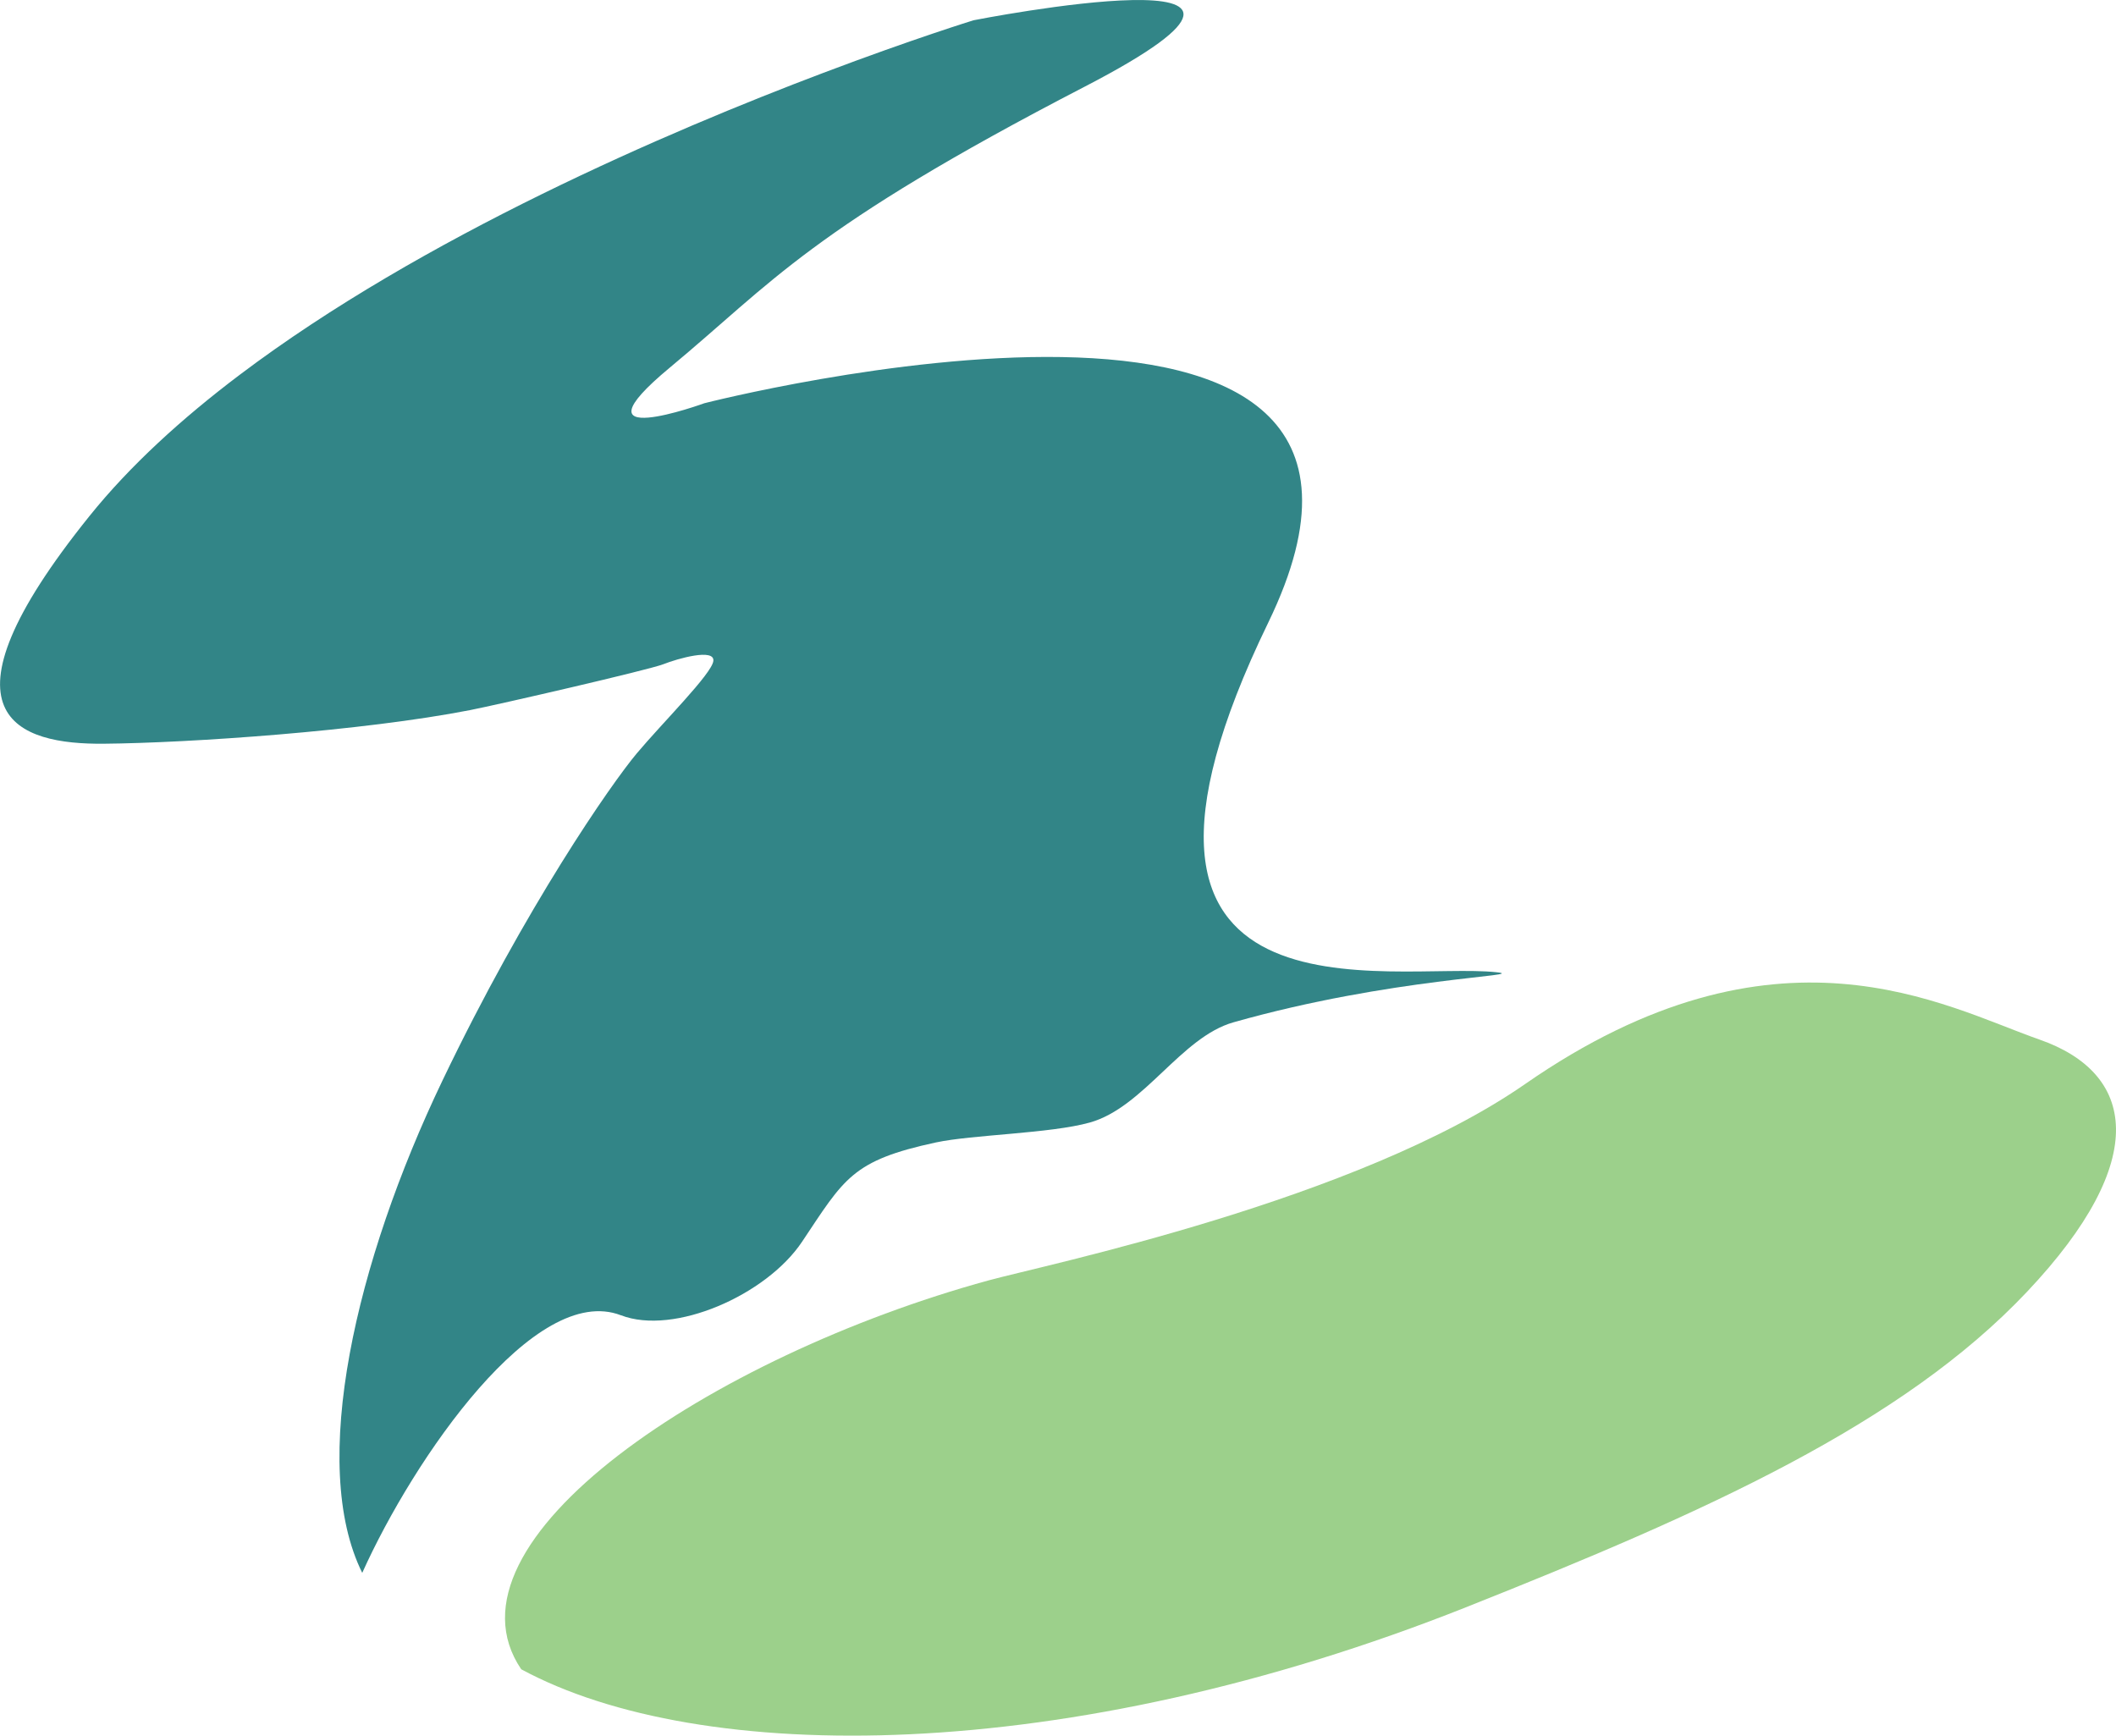 <?xml version="1.0" encoding="UTF-8"?>
<svg data-bbox="0.013 0.006 591.075 484.824" viewBox="0 0 591.09 484.83" xmlns="http://www.w3.org/2000/svg" data-type="color">
    <g>
        <path fill="#328587" d="M173.45 367.4c14.83 5.72 40.64-5.63 50.59-20.52 11.83-17.7 13.9-22.7 37.39-27.75 10.13-2.18 32.01-2.49 42.98-5.56 15.16-4.24 25.46-23.83 40.15-28 44.23-12.55 83.26-12.95 73.44-13.99-28.94-3.09-120.06 18.42-63.72-97.67 56.33-116.09-157.53-61.27-157.53-61.27s-38.5 14.01-9.62-9.97C216.01 78.69 226.14 64 302.98 24.22S271.96 5.66 271.96 5.66 255.19 10.82 230 20.35c-43.48 16.44-112.05 45.89-162.95 84.28-16.3 12.29-30.78 25.5-42.03 39.49-45.25 56.22-19.84 63.85 4.01 63.63 23.87-.22 72.15-3.51 102.33-9.4 7.66-1.5 49.95-11.23 53.97-12.82s14.36-4.5 13.94-.9c-.4 3.58-14.28 17.34-21.4 25.83-7.11 8.49-31.02 42.8-54.27 91.38-24.23 50.59-37.42 107.24-22.41 137.52 14.45-32.1 48.29-81.21 72.26-71.95Z" data-color="1"/>
        <path fill="#9cd08b" d="M569.69 290.38c-26.61-9.31-73.31-36.42-143.67 12.44-46.79 32.48-134.05 50.52-149.83 54.83-77.51 21.23-154.83 72.87-130.59 108.64 49.9 26.98 151.85 27.23 264.2-17.43 66.48-26.43 121.47-50.97 156.45-88.03 35.01-37.07 30.07-61.16 3.44-70.45Z" data-color="2"/>
    </g>
</svg>
